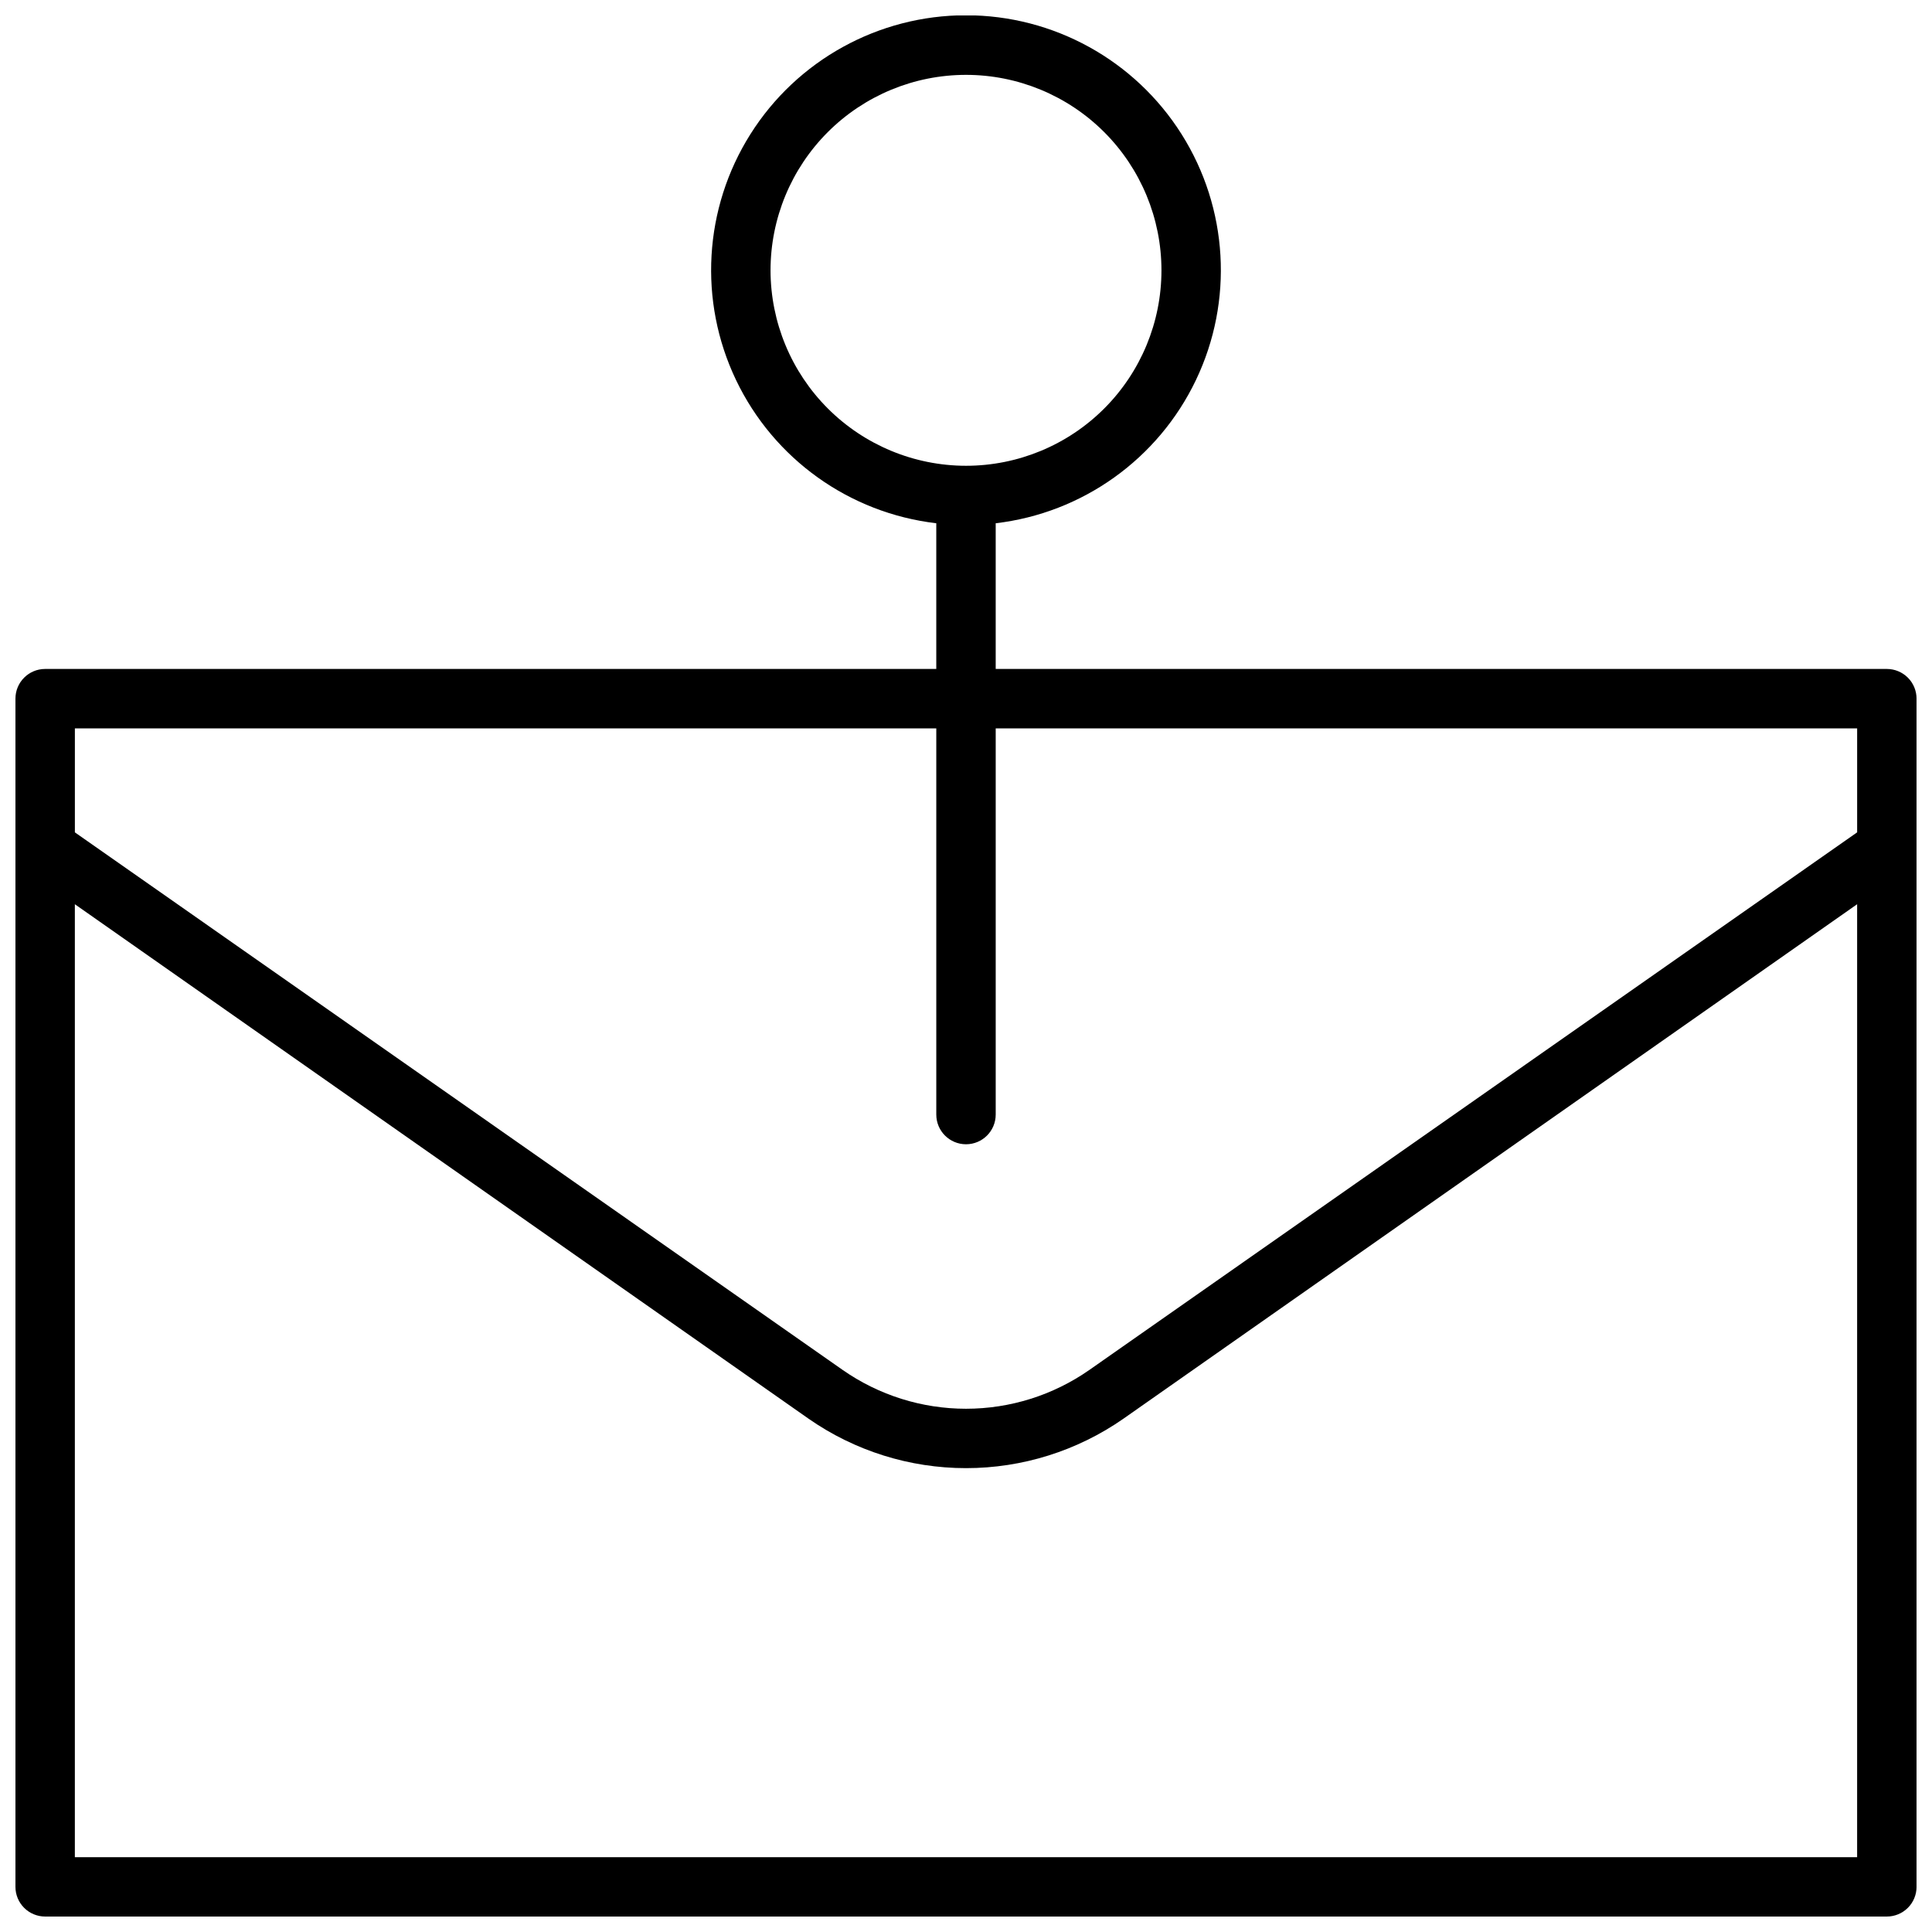 <?xml version="1.0" encoding="UTF-8"?>
<!-- Uploaded to: SVG Repo, www.svgrepo.com, Generator: SVG Repo Mixer Tools -->
<svg width="800px" height="800px" version="1.1" viewBox="144 144 512 512" xmlns="http://www.w3.org/2000/svg">
 <defs>
  <clipPath id="a">
   <path d="m148.09 148.09h503.81v503.81h-503.81z"/>
  </clipPath>
 </defs>
 <g clip-path="url(#a)">
  <path d="m644.03 321.28h-236.16v-38.613c23.035-2.703 43.07-17.035 53.07-37.961 10-20.93 8.562-45.523-3.809-65.141-12.371-19.621-33.941-31.52-57.133-31.52-23.195 0-44.766 11.898-57.137 31.52-12.367 19.617-13.809 44.211-3.809 65.141 10 20.926 30.035 35.258 53.07 37.961v38.613h-236.16c-4.348 0-7.871 3.523-7.871 7.871v314.88c0 2.086 0.828 4.09 2.305 5.566 1.477 1.477 3.481 2.305 5.566 2.305h488.07c2.086 0 4.09-0.828 5.566-2.305 1.477-1.477 2.305-3.481 2.305-5.566v-314.88c0-2.086-0.828-4.09-2.305-5.566-1.477-1.473-3.481-2.305-5.566-2.305zm-295.83-105.64c0-13.738 5.457-26.914 15.172-36.629 9.715-9.711 22.891-15.172 36.629-15.172 13.734 0 26.91 5.461 36.625 15.172 9.715 9.715 15.172 22.891 15.172 36.629s-5.457 26.91-15.172 36.625c-9.715 9.715-22.891 15.172-36.625 15.172-13.734-0.012-26.906-5.473-36.617-15.184-9.711-9.711-15.172-22.879-15.184-36.613zm43.926 121.39v102.34c0 4.348 3.527 7.871 7.875 7.871s7.871-3.523 7.871-7.871v-102.34h228.29v27.551l-203.49 142.48c-9.582 6.688-20.984 10.273-32.668 10.273-11.688 0-23.09-3.586-32.672-10.273l-203.49-142.48v-27.551zm244.03 299.14h-472.32v-252.54l194.44 136.34c12.238 8.531 26.801 13.102 41.723 13.102 14.918 0 29.48-4.57 41.719-13.102l194.44-136.34z"/>
 </g>
</svg>